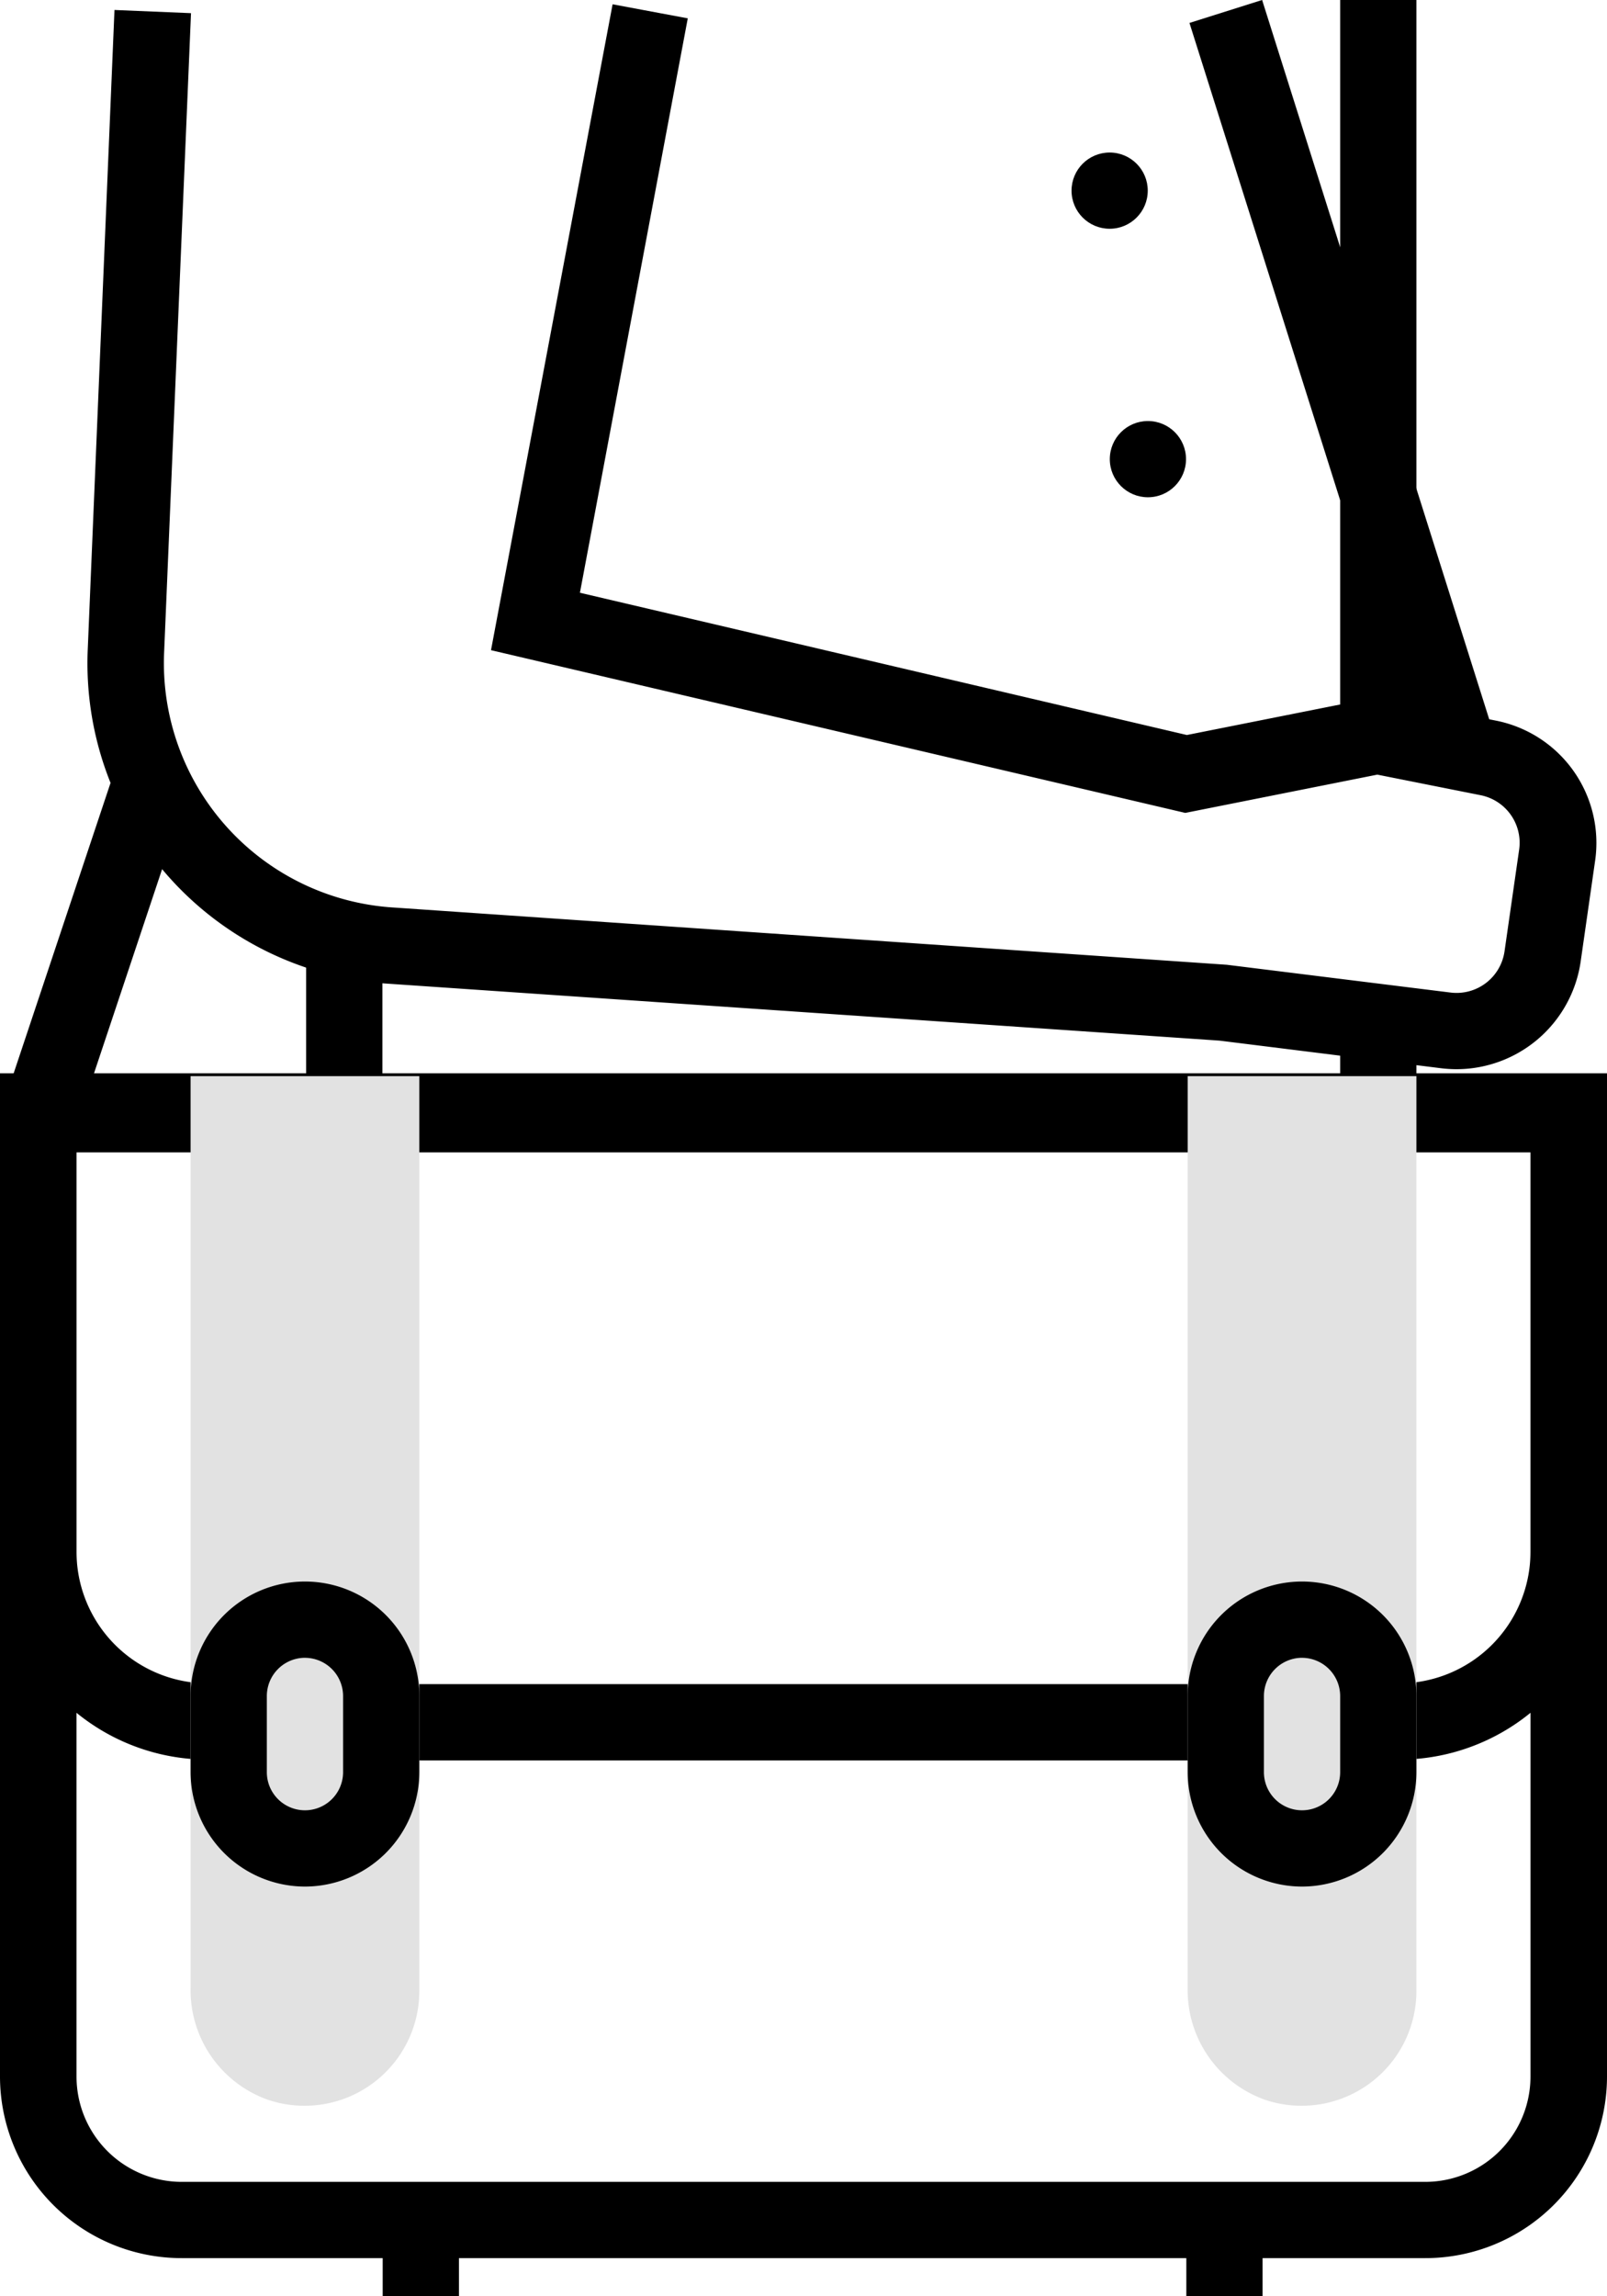 <svg xmlns="http://www.w3.org/2000/svg" width="63" height="90" viewBox="0 0 63 90">
  <g id="Group_3723" data-name="Group 3723" transform="translate(-743 -308)">
    <rect id="Rectangle_1352" data-name="Rectangle 1352" width="2.989" height="4.483" transform="translate(795.539 347.008)"/>
    <rect id="Rectangle_1353" data-name="Rectangle 1353" width="2.989" height="7.472" transform="translate(755.002 344.012)"/>
    <path id="Path_2640" data-name="Path 2640" d="M798.864,382.327H750.136A7.123,7.123,0,0,1,743,375.218V336h63v39.218A7.123,7.123,0,0,1,798.864,382.327ZM746,338.989v36.229a4.127,4.127,0,0,0,4.136,4.12h48.729a4.127,4.127,0,0,0,4.135-4.12V338.989Z" transform="translate(0 14.178)"/>
    <rect id="Rectangle_1354" data-name="Rectangle 1354" width="33.111" height="2.989" transform="translate(757.944 374.008)"/>
    <path id="Path_2641" data-name="Path 2641" d="M797.832,362.9H797v-2.989h.832A5.159,5.159,0,0,0,803,354.762V338.989H746v15.774a5.159,5.159,0,0,0,5.168,5.148H752V362.9h-.832A8.153,8.153,0,0,1,743,354.762V336h63v18.762A8.153,8.153,0,0,1,797.832,362.9Z" transform="translate(0 14.067)"/>
    <path id="Path_2642" data-name="Path 2642" d="M748,371.723V336h8.967v35.866a4.5,4.5,0,0,1-5.939,4.253A4.557,4.557,0,0,1,748,371.723Z" transform="translate(2.472 14.178)" fill="#e2e2e2"/>
    <path id="Path_2643" data-name="Path 2643" d="M752.483,361.256A4.489,4.489,0,0,1,748,356.773v-2.989a4.483,4.483,0,1,1,8.967,0v2.989A4.489,4.489,0,0,1,752.483,361.256Zm0-8.967a1.5,1.5,0,0,0-1.494,1.494v2.989a1.494,1.494,0,0,0,2.989,0v-2.989A1.5,1.5,0,0,0,752.483,352.29Z" transform="translate(2.472 20.686)"/>
    <path id="Path_2644" data-name="Path 2644" d="M774,371.723V336h8.967v35.866a4.5,4.5,0,0,1-5.939,4.253A4.557,4.557,0,0,1,774,371.723Z" transform="translate(15.561 14.178)" fill="#e2e2e2"/>
    <path id="Path_2645" data-name="Path 2645" d="M778.483,361.256A4.489,4.489,0,0,1,774,356.773v-2.989a4.483,4.483,0,0,1,8.967,0v2.989A4.489,4.489,0,0,1,778.483,361.256Zm0-8.967a1.5,1.5,0,0,0-1.494,1.494v2.989a1.494,1.494,0,0,0,2.989,0v-2.989A1.5,1.5,0,0,0,778.483,352.29Z" transform="translate(15.561 20.686)"/>
    <rect id="Rectangle_1355" data-name="Rectangle 1355" width="2.989" height="2.989" transform="translate(758.003 395.011)"/>
    <rect id="Rectangle_1356" data-name="Rectangle 1356" width="2.989" height="2.989" transform="translate(789.508 395.011)"/>
    <path id="Path_2646" data-name="Path 2646" d="M798.966,349.849a5.148,5.148,0,0,1-.6-.037l-8.687-1.082L757.106,346.5a12.583,12.583,0,0,1-11.8-13.128l1.047-25.038,3,.125L748.3,333.493a9.6,9.6,0,0,0,9.007,10.02l32.654,2.243,8.771,1.089a1.9,1.9,0,0,0,2.115-1.61l.575-4a1.9,1.9,0,0,0-1.509-2.124l-4.052-.807-7.529,1.5-27.218-6.378,4.767-25.315,2.947.551L764.6,331.175l23.794,5.576,7.475-1.488,4.642.924a4.887,4.887,0,0,1,3.89,5.479l-.573,3.995A4.924,4.924,0,0,1,798.966,349.849Z" transform="translate(1.135 0.057)"/>
    <rect id="Rectangle_1357" data-name="Rectangle 1357" width="2.989" height="28.394" transform="translate(795.539 308)"/>
    <rect id="Rectangle_1358" data-name="Rectangle 1358" width="2.987" height="29.776" transform="translate(789.631 308.899) rotate(-17.526)"/>
    <rect id="Rectangle_1359" data-name="Rectangle 1359" width="14.177" height="2.988" transform="translate(743.075 351.447) rotate(-71.547)"/>
    <circle id="Ellipse_220" data-name="Ellipse 220" cx="1.494" cy="1.494" r="1.494" transform="translate(785.008 313.978)"/>
    <circle id="Ellipse_221" data-name="Ellipse 221" cx="1.494" cy="1.494" r="1.494" transform="translate(786.508 324.502)"/>
  </g>
</svg>
